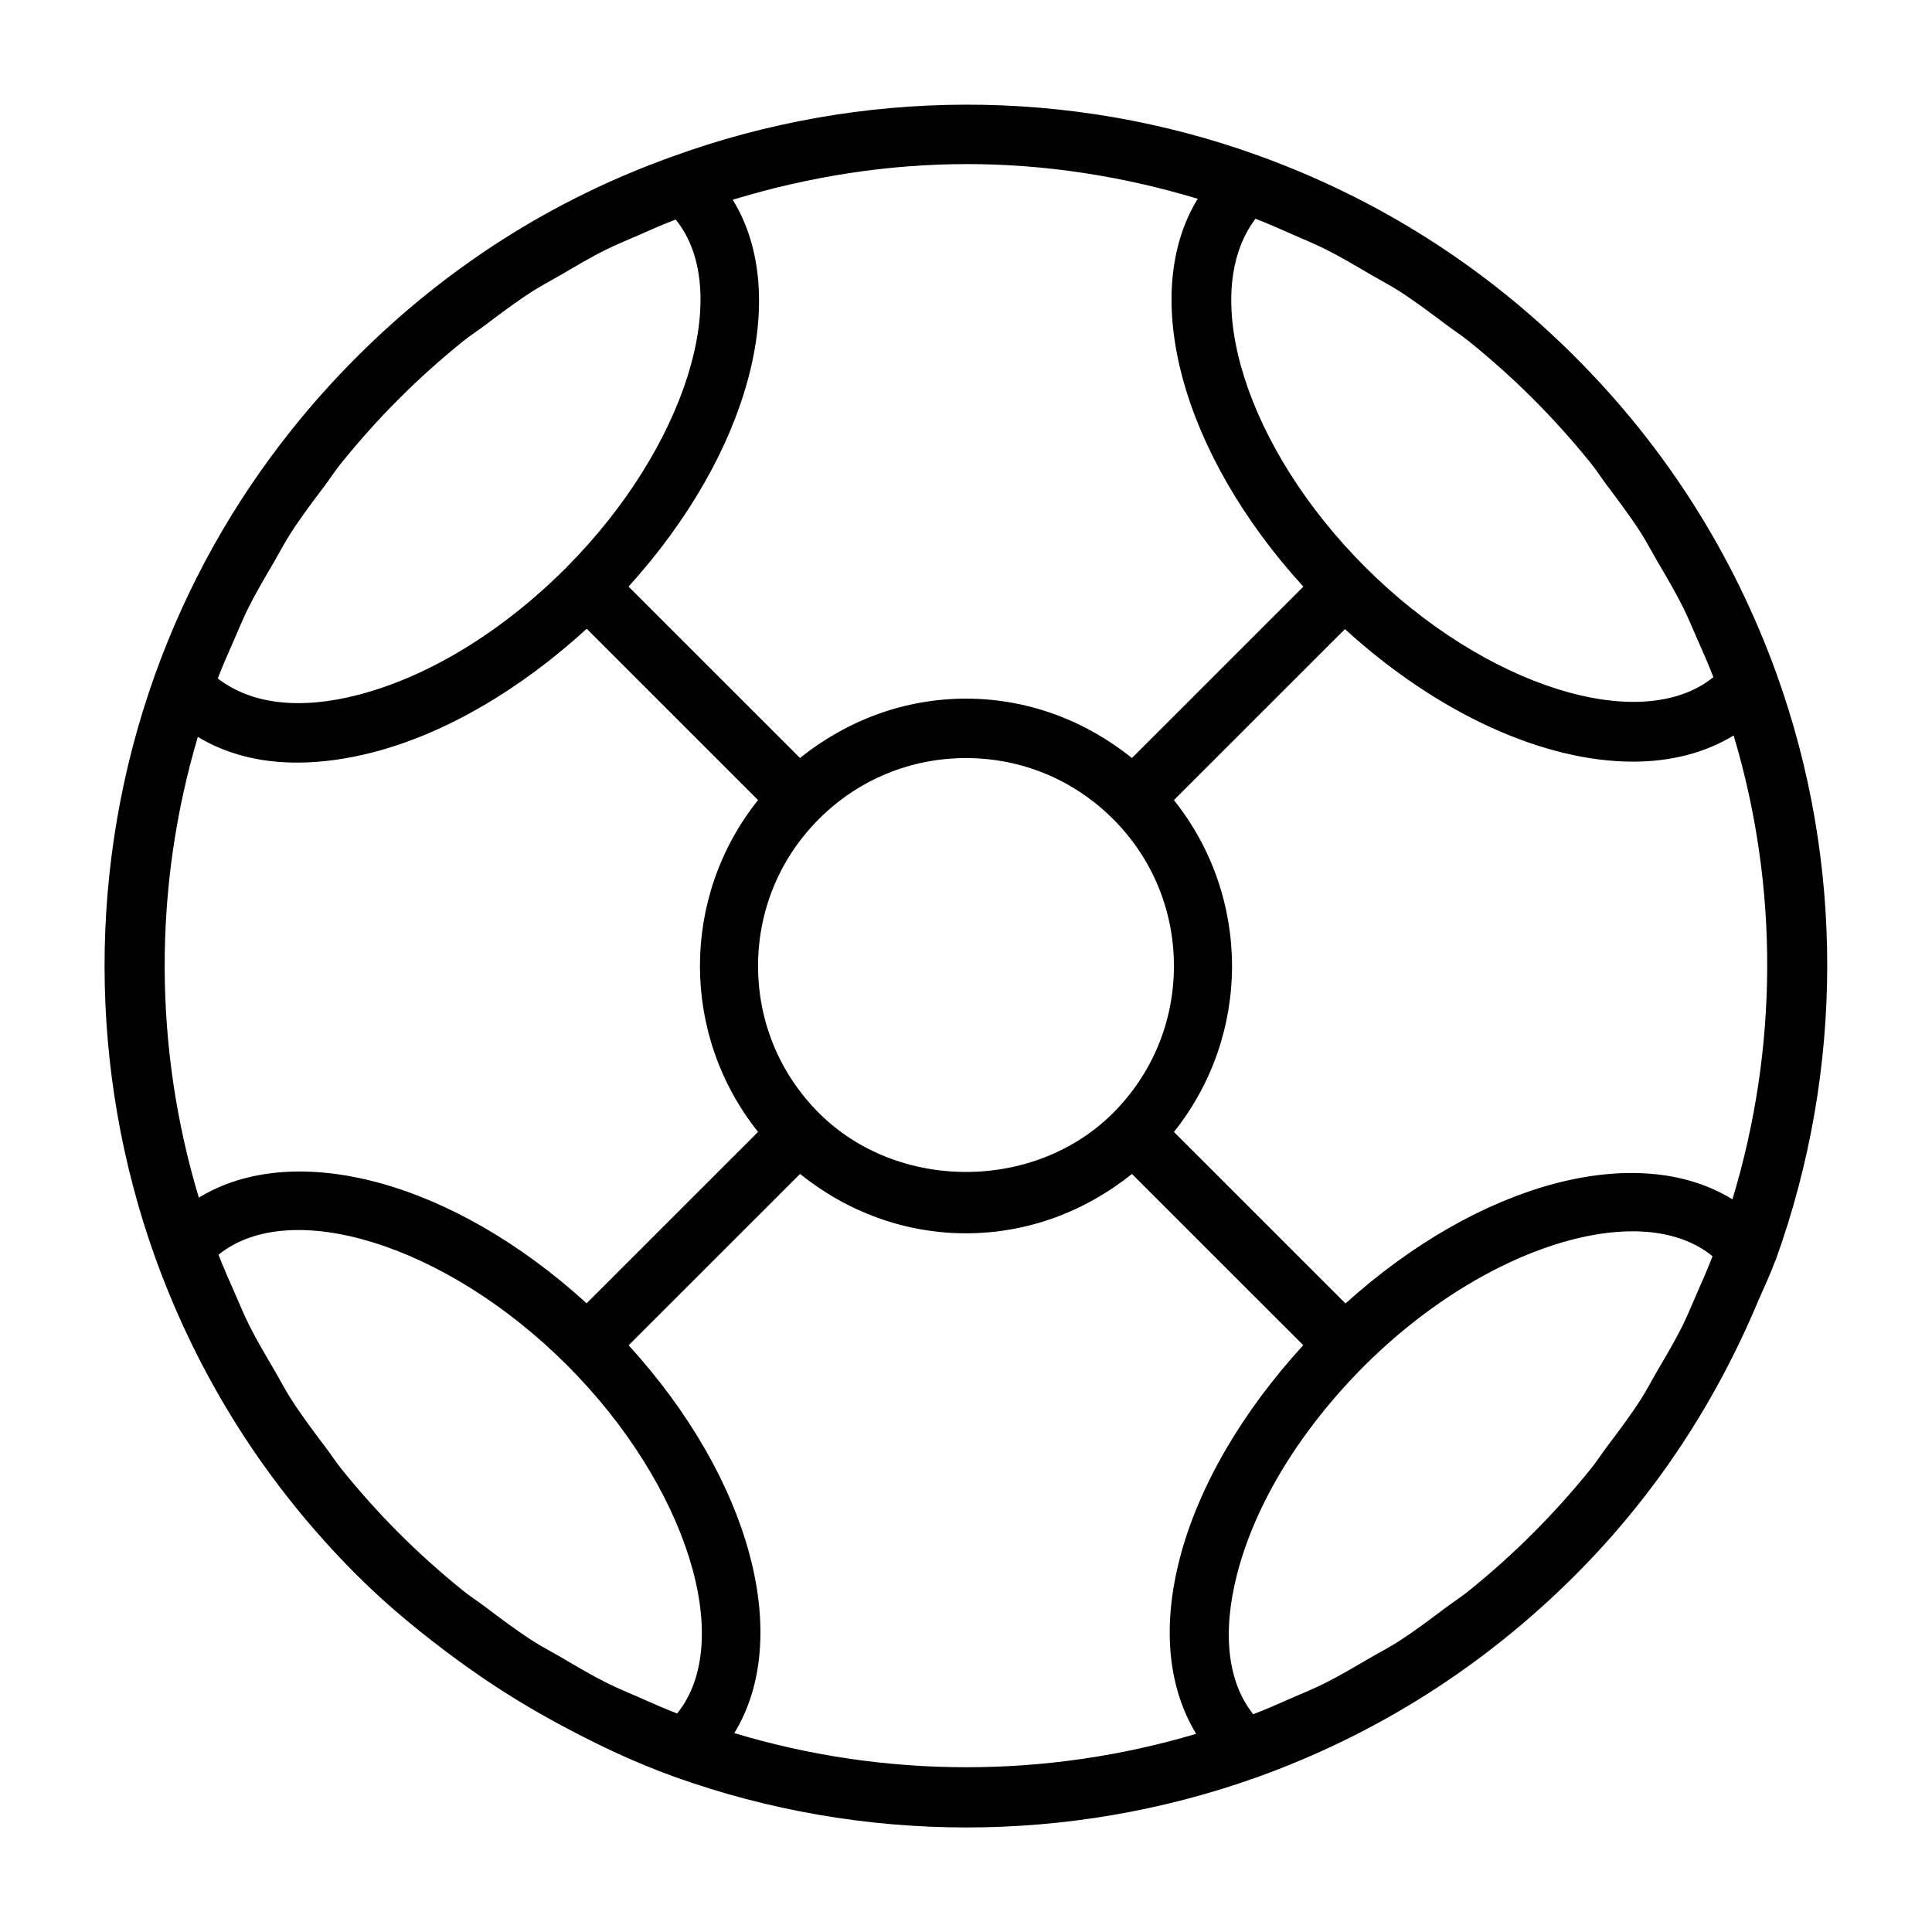 <?xml version="1.0" encoding="UTF-8"?>
<!-- Uploaded to: ICON Repo, www.svgrepo.com, Generator: ICON Repo Mixer Tools -->
<svg fill="#000000" width="800px" height="800px" version="1.1" viewBox="144 144 512 512" xmlns="http://www.w3.org/2000/svg">
 <path d="m614.82 322.62c-11.508-31.852-29.473-60.125-53.402-84.043-23.93-23.93-52.191-41.895-84.043-53.387-50.02-18.059-105.17-17.918-155.3 0.332-31.488 11.289-59.59 29.141-83.508 53.059-6.027 6.027-11.676 12.324-16.938 18.891-15.793 19.664-28.086 41.66-36.668 65.637v0.016c-17.742 49.75-17.664 104.52 0.219 154.28 11.508 31.852 29.473 60.125 53.402 84.043 8.359 8.359 17.43 15.711 26.812 22.594 8.078 5.918 16.516 11.289 25.316 16.09 10.234 5.59 20.781 10.691 31.93 14.703 24.969 8.973 51.215 13.461 77.461 13.461 26.023 0 52.051-4.41 76.832-13.242 31.945-11.445 60.379-29.488 84.5-53.609 20.973-20.973 37-45.344 48.32-72.25 1.465-3.481 3.148-6.848 4.441-10.422v-0.016c0.156-0.301 0.285-0.598 0.41-0.914 18.102-50.238 18.18-105.36 0.215-155.22zm-114.25 166.81-45.469-45.453c20.531-25.727 20.531-62.203 0-87.945l45.328-45.312c24.859 22.688 52.945 35.125 76.328 35.125 9.98 0 19.066-2.297 26.672-6.941 11.98 39.926 11.855 82.75-0.316 122.93-25.223-15.543-66.867-4.586-102.54 27.598zm-139.54-50.461c-10.406-10.406-16.137-24.246-16.137-38.965s5.731-28.559 16.137-38.965c10.406-10.41 24.246-16.141 38.969-16.141 14.719 0 28.543 5.731 38.965 16.137s16.137 24.246 16.137 38.969c0 14.719-5.731 28.559-16.137 38.965-20.828 20.812-57.102 20.812-77.934 0zm-37.582 159.12c-3.336-1.289-6.582-2.707-9.824-4.156-2.945-1.309-5.934-2.504-8.801-3.938-4.109-2.062-8.047-4.41-11.996-6.723-2.566-1.496-5.211-2.852-7.699-4.457-4.312-2.769-8.406-5.871-12.5-8.957-1.938-1.465-4-2.769-5.887-4.297-5.902-4.769-11.602-9.84-17.035-15.289-5.434-5.434-10.516-11.133-15.273-17.035-1.48-1.844-2.738-3.824-4.172-5.715-3.133-4.156-6.281-8.328-9.086-12.691-1.559-2.426-2.883-5.008-4.344-7.512-2.348-4.016-4.738-8.016-6.832-12.188-1.418-2.852-2.613-5.824-3.906-8.738-1.449-3.258-2.883-6.519-4.188-9.871 19.066-15.477 60.441-2.66 92.324 29.223 31.898 31.887 44.695 73.23 29.219 92.344zm-23.992-108.7c-35.488-32.371-77.352-43.551-102.76-27.996-11.98-39.77-12.074-82.324-0.27-122.11 7.398 4.473 16.262 6.816 26.277 6.816 6.359 0 13.18-0.914 20.309-2.769 19.223-5.008 38.949-16.672 56.473-32.699l45.406 45.391c-20.531 25.727-20.531 62.203 0 87.945zm266.12-222.65c1.465 1.812 2.707 3.777 4.109 5.652 3.148 4.188 6.312 8.359 9.133 12.77 1.543 2.41 2.867 4.961 4.297 7.43 2.379 4.047 4.769 8.078 6.879 12.281 1.402 2.801 2.566 5.746 3.856 8.613 1.465 3.289 2.914 6.598 4.219 9.965-19.082 15.477-60.457 2.66-92.324-29.223-31.41-31.41-44.305-71.996-29.031-92.262 3.289 1.273 6.519 2.691 9.73 4.125 2.93 1.309 5.918 2.504 8.785 3.938 4.062 2.031 7.949 4.359 11.855 6.644 2.613 1.527 5.289 2.914 7.824 4.535 4.234 2.723 8.266 5.777 12.297 8.801 2 1.496 4.109 2.852 6.062 4.426 5.887 4.754 11.57 9.824 17.004 15.258 5.449 5.441 10.535 11.141 15.305 17.047zm-165.3-79.258c20.656 0 41.234 3.195 61.133 9.195-15.57 25.395-4.394 67.273 27.992 102.79l-45.422 45.406c-12.496-10.012-27.738-15.73-43.984-15.73s-31.488 5.715-43.988 15.727l-45.438-45.418c32.148-35.473 43.172-77.273 27.613-102.52 20.246-6.172 41.172-9.449 62.094-9.449zm-133.57 46.965c1.875-1.512 3.891-2.785 5.793-4.234 4.109-3.086 8.219-6.188 12.516-8.957 2.441-1.559 5.008-2.883 7.512-4.344 3.965-2.316 7.918-4.695 12.059-6.742 2.816-1.402 5.746-2.566 8.629-3.84 3.242-1.449 6.504-2.867 9.84-4.156 15.477 18.973 2.816 60.238-28.844 92.086-0.094 0.109-0.141 0.25-0.238 0.363l-0.062-0.047c-16.781 16.781-36.273 28.688-54.852 33.535-15.398 4.012-28.324 2.629-37.344-4.316 1.242-3.258 2.644-6.422 4.047-9.605 1.34-3.039 2.566-6.125 4.047-9.086 2.047-4.094 4.375-8.016 6.676-11.949 1.512-2.598 2.898-5.273 4.519-7.809 2.785-4.328 5.902-8.438 9.004-12.562 1.465-1.953 2.769-4.016 4.312-5.918 4.801-5.934 9.902-11.684 15.383-17.145 5.43-5.449 11.113-10.52 17.004-15.273zm71.887 368.85c15.555-25.395 4.375-67.273-27.992-102.78l45.422-45.406c12.484 10.016 27.723 15.73 43.973 15.73 16.246 0 31.488-5.715 43.988-15.727l45.391 45.375c-16.012 17.492-27.711 37.234-32.715 56.488-4.785 18.391-3.023 34.371 4.328 46.508-39.883 11.871-82.547 11.805-122.39-0.191zm194.55-37.629c-1.953 1.574-4.047 2.914-6.047 4.41-4.094 3.07-8.172 6.156-12.453 8.91-2.519 1.621-5.195 2.992-7.793 4.504-3.969 2.312-7.902 4.66-12.012 6.707-2.867 1.418-5.856 2.613-8.785 3.906-3.273 1.449-6.566 2.898-9.934 4.188-6.801-8.484-8.312-21.602-4.219-37.359 4.848-18.594 16.75-38.07 33.852-55.168 22.672-22.547 50.129-35.457 70.895-35.457 8.422 0 15.727 2.141 21.191 6.598-1.273 3.336-2.707 6.582-4.141 9.84-1.289 2.898-2.457 5.871-3.871 8.707-2.031 4.062-4.359 7.965-6.644 11.871-1.496 2.551-2.832 5.18-4.441 7.668-2.754 4.281-5.84 8.344-8.91 12.438-1.449 1.938-2.754 3.969-4.281 5.856-4.754 5.887-9.824 11.555-15.258 16.988-5.481 5.492-11.211 10.609-17.148 15.395z"/>
</svg>